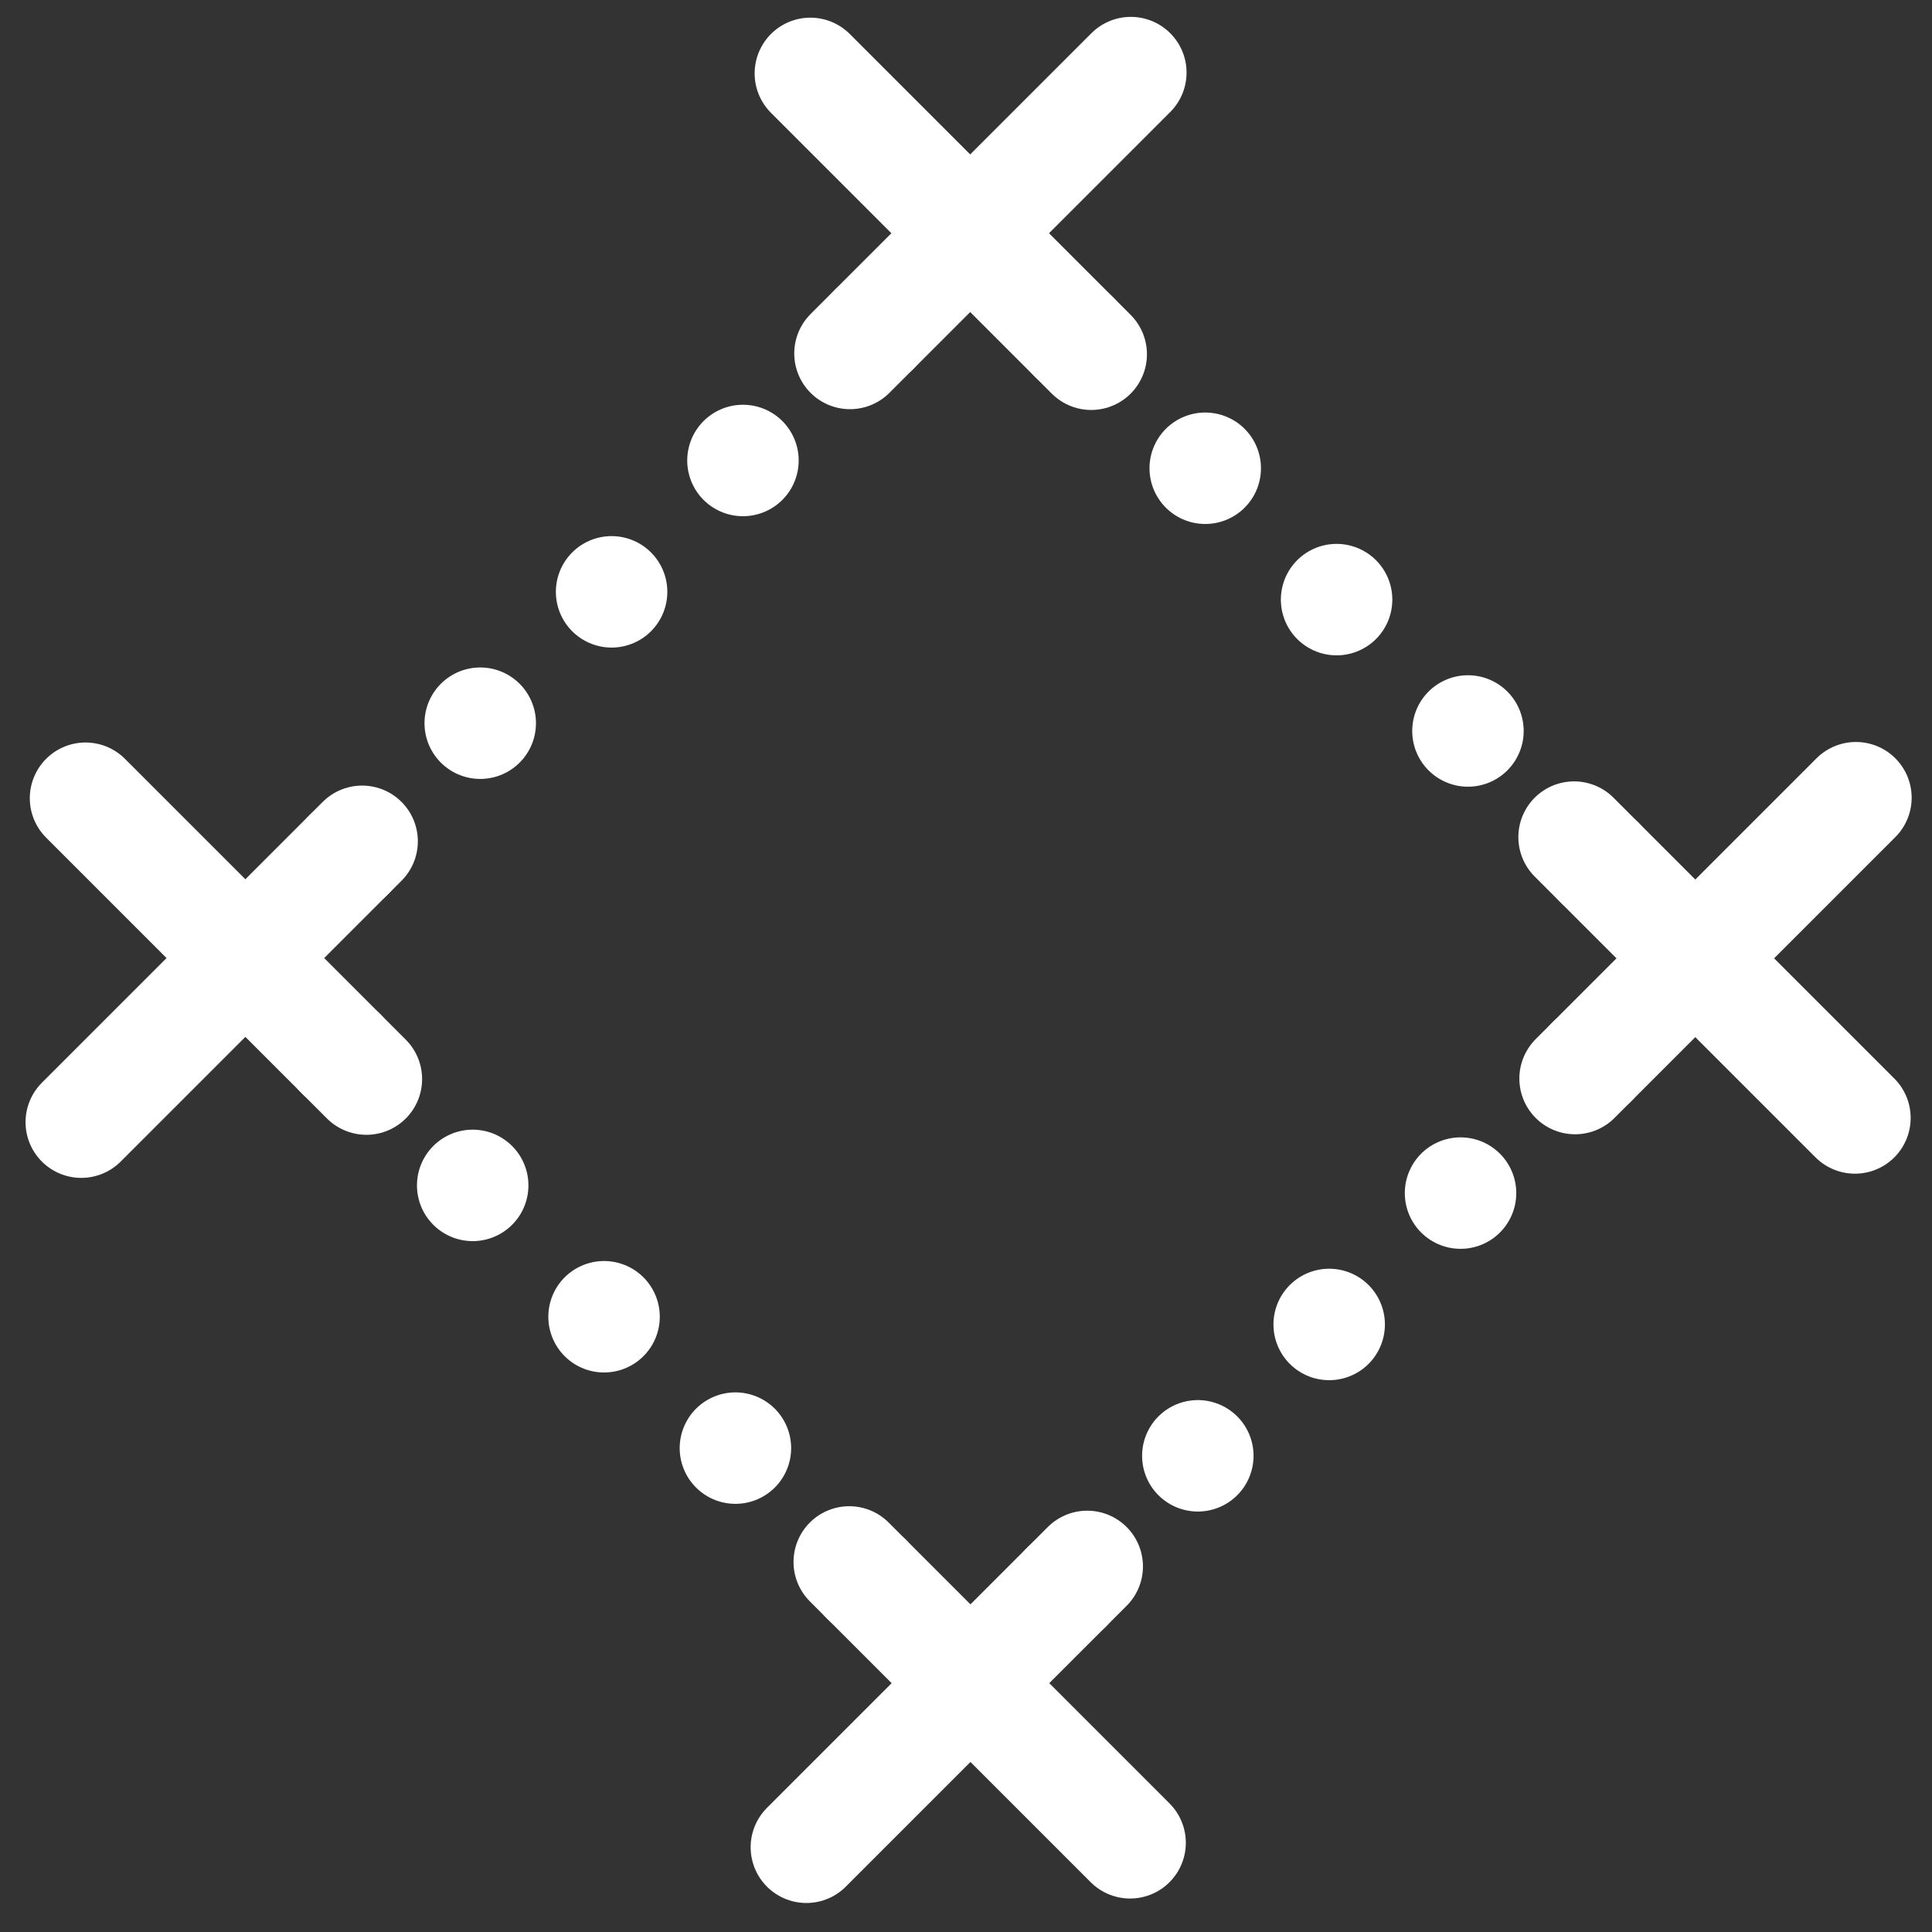 <svg xmlns="http://www.w3.org/2000/svg" width="52" height="52" viewBox="0 0 52 52"><rect x="0" y="0" width="52" height="52" fill="#333333" stroke="none"/><g><g  transform="rotate(45 26 26)"><g><path fill="none" stroke="#fff" stroke-linecap="round" stroke-miterlimit="20" stroke-width="3" d="M39.734 39.564v0"/></g><g><path fill="none" stroke="#fff" stroke-dasharray="0 5" stroke-linecap="round" stroke-miterlimit="20" stroke-width="3" d="M35.787 39.564H14.11"/></g><g><path fill="none" stroke="#fff" stroke-linecap="round" stroke-miterlimit="20" stroke-width="3" d="M12.134 39.564v0"/></g><g><path fill="none" stroke="#fff" stroke-dasharray="0 5" stroke-linecap="round" stroke-miterlimit="20" stroke-width="3" d="M12.134 35.624V13.94"/></g><g><path fill="none" stroke="#fff" stroke-linecap="round" stroke-miterlimit="20" stroke-width="3" d="M12.134 11.974v0"/></g><g><path fill="none" stroke="#fff" stroke-dasharray="0 5" stroke-linecap="round" stroke-miterlimit="20" stroke-width="3" d="M16.08 11.974h21.677"/></g><g><path fill="none" stroke="#fff" stroke-linecap="round" stroke-miterlimit="20" stroke-width="3" d="M39.734 11.974v0"/></g><g><path fill="none" stroke="#fff" stroke-dasharray="0 5" stroke-linecap="round" stroke-miterlimit="20" stroke-width="3" d="M39.734 15.91v21.677"/></g><g><path fill="none" stroke="#fff" stroke-linecap="round" stroke-miterlimit="20" stroke-width="3" d="M12.134 16.55V5.86"/></g><g><path fill="none" stroke="#fff" stroke-linecap="round" stroke-miterlimit="20" stroke-width="3" d="M16.74 11.974H6.05"/></g><g><path fill="none" stroke="#fff" stroke-linecap="round" stroke-miterlimit="20" stroke-width="3" d="M39.734 16.55V5.86"/></g><g><path fill="none" stroke="#fff" stroke-linecap="round" stroke-miterlimit="20" stroke-width="3" d="M35.12 11.974h10.69"/></g><g><path fill="none" stroke="#fff" stroke-linecap="round" stroke-miterlimit="20" stroke-width="3" d="M39.734 35.12v10.69"/></g><g><path fill="none" stroke="#fff" stroke-linecap="round" stroke-miterlimit="20" stroke-width="3" d="M12.134 35.12v10.69"/></g><g><path fill="none" stroke="#fff" stroke-linecap="round" stroke-miterlimit="20" stroke-width="3" d="M35.12 39.564h10.69"/></g><g><path fill="none" stroke="#fff" stroke-linecap="round" stroke-miterlimit="20" stroke-width="3" d="M16.74 39.564H6.05"/></g></g></g></svg>